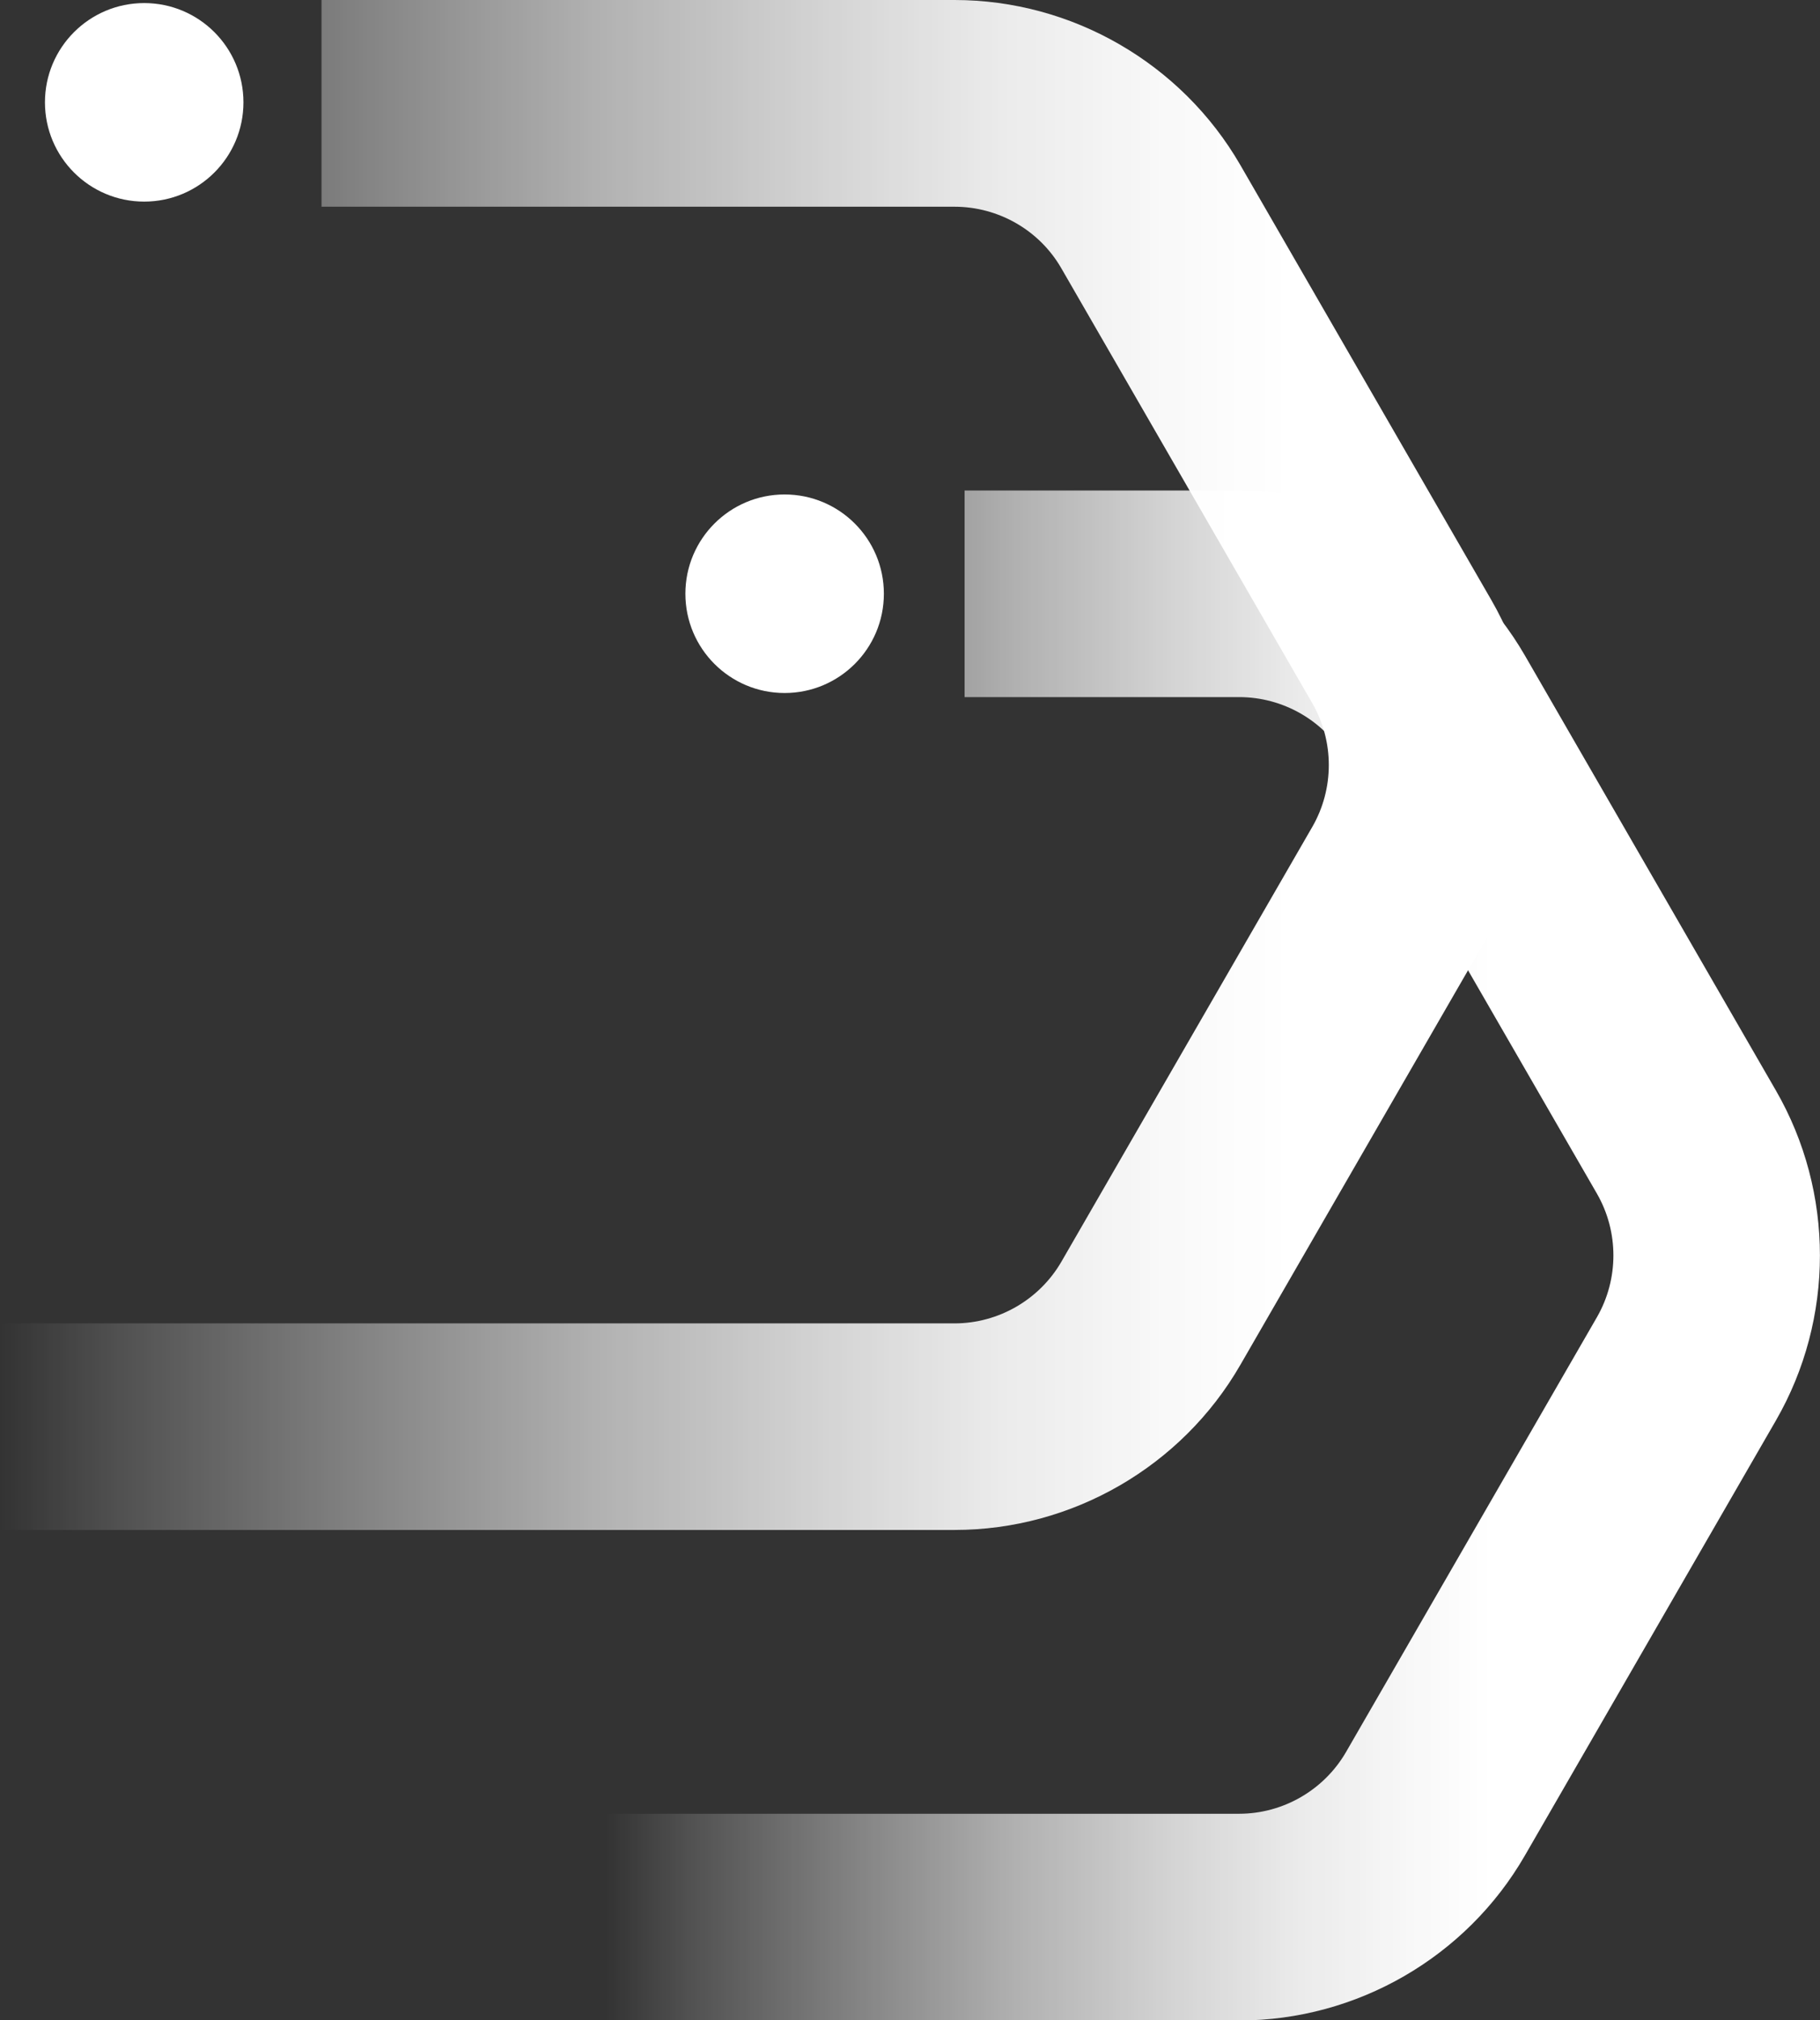 <?xml version="1.0" encoding="UTF-8"?><svg id="Layer_2" xmlns="http://www.w3.org/2000/svg" xmlns:xlink="http://www.w3.org/1999/xlink" viewBox="0 0 124.7 138.39"><rect x="0" y="0" width="124.7" height="138.39" fill="#333333" stroke="none"/><defs><style>.cls-1{fill:url(#linear-gradient);}.cls-1,.cls-2,.cls-3{stroke-width:0px;}.cls-2{fill:url(#linear-gradient-2);}.cls-3{fill:#fff;}</style><linearGradient id="linear-gradient" x1="0" y1="52.4" x2="105.19" y2="52.4" gradientUnits="userSpaceOnUse"><stop offset="0" stop-color="#fff" stop-opacity="0"/><stop offset=".08" stop-color="#fff" stop-opacity=".15"/><stop offset=".24" stop-color="#fff" stop-opacity=".4"/><stop offset=".39" stop-color="#fff" stop-opacity=".62"/><stop offset=".53" stop-color="#fff" stop-opacity=".78"/><stop offset=".65" stop-color="#fff" stop-opacity=".9"/><stop offset=".76" stop-color="#fff" stop-opacity=".97"/><stop offset=".84" stop-color="#fff"/></linearGradient><linearGradient id="linear-gradient-2" x1="41.53" y1="85.99" x2="124.7" y2="85.99" gradientUnits="userSpaceOnUse"><stop offset="0" stop-color="#fff" stop-opacity="0"/><stop offset=".07" stop-color="#fff" stop-opacity=".15"/><stop offset=".21" stop-color="#fff" stop-opacity=".4"/><stop offset=".34" stop-color="#fff" stop-opacity=".62"/><stop offset=".46" stop-color="#fff" stop-opacity=".78"/><stop offset=".57" stop-color="#fff" stop-opacity=".9"/><stop offset=".67" stop-color="#fff" stop-opacity=".97"/><stop offset=".73" stop-color="#fff"/></linearGradient></defs><g id="Layer_1-2"><path class="cls-1" d="m65.4,104.8H0v-14.15h65.4c3.01,0,5.81-1.62,7.32-4.22l17.2-29.8c1.5-2.61,1.5-5.84,0-8.45l-17.2-29.8c-1.5-2.61-4.31-4.22-7.32-4.22H22.03V0h43.37c8.05,0,15.55,4.33,19.58,11.3l17.2,29.8c4.02,6.97,4.02,15.63,0,22.6l-17.2,29.8c-4.02,6.97-11.53,11.3-19.57,11.3Z"/><path class="cls-2" d="m84.9,138.39h-43.37v-14.15h43.37c3.01,0,5.81-1.62,7.32-4.22l17.2-29.8c1.5-2.61,1.5-5.84,0-8.45l-17.2-29.8c-1.5-2.61-4.31-4.22-7.32-4.22h-18.81v-14.15h18.81c8.05,0,15.55,4.33,19.58,11.3l17.2,29.8c4.02,6.97,4.02,15.63,0,22.6l-17.2,29.8c-4.02,6.97-11.52,11.3-19.57,11.3Z"/><circle class="cls-3" cx="9.88" cy="7.01" r="6.8"/><circle class="cls-3" cx="53.76" cy="40.67" r="6.8"/></g></svg>